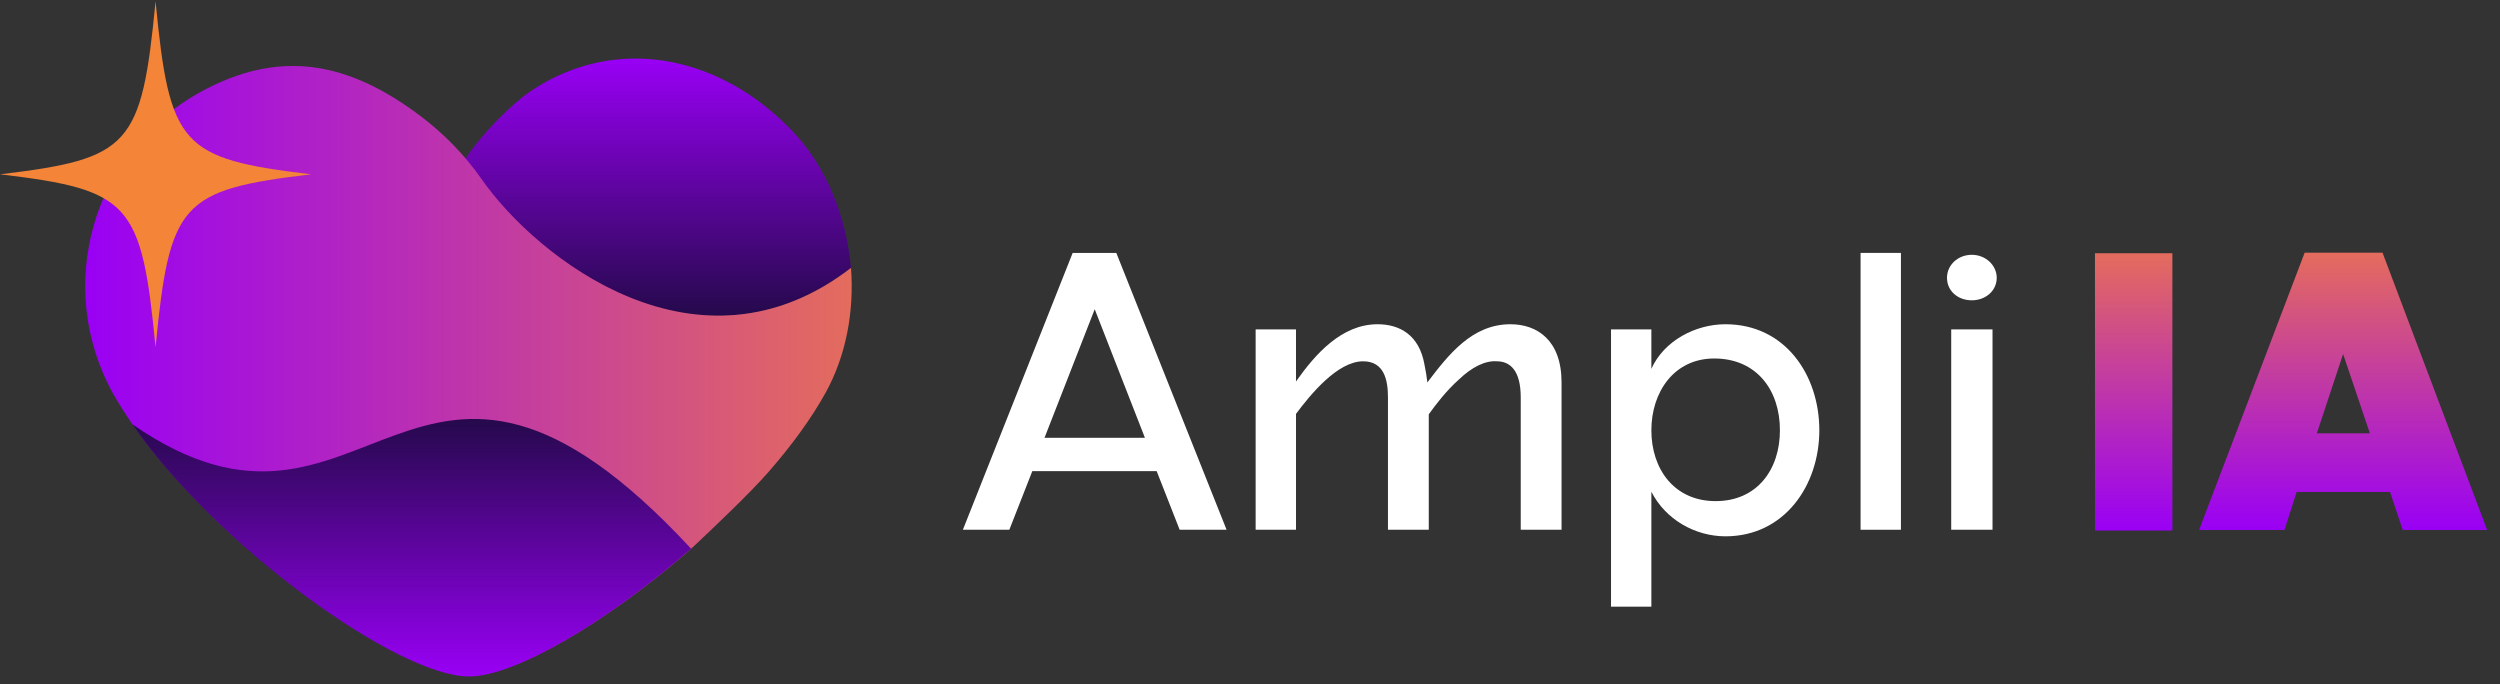 <svg width="179" height="49" viewBox="0 0 179 49" fill="none" xmlns="http://www.w3.org/2000/svg">
<rect x="0" y="0" width="179" height="49" fill="#333333" stroke="none"/>
<path d="M60.932 19.181C60.921 19.192 60.913 19.2 60.902 19.207C49.559 27.919 37.475 17.841 33.976 12.238C33.789 11.937 33.528 11.687 33.303 11.409C33.837 10.542 34.686 9.572 35.355 8.861C35.893 8.296 36.409 7.818 36.802 7.463C37.024 7.28 37.196 7.131 37.318 7.035C37.429 6.936 37.49 6.887 37.49 6.887C41.255 4.114 45.747 3.51 49.956 4.946C52.385 5.771 54.718 7.268 56.766 9.415C59.175 11.955 60.6 15.503 60.932 19.181Z" fill="url(#paint0_linear_88_1052)"/>
<path d="M59.111 28.124C58.096 29.957 56.698 31.875 55.048 33.765C53.694 35.33 50.798 38.057 49.825 38.972C49.592 39.191 49.356 39.406 49.113 39.614C43.314 44.599 36.869 48.385 33.641 48.385C28.554 48.385 15.591 39.108 9.557 30.488C9.511 30.431 9.477 30.385 9.442 30.328C9.442 30.316 9.431 30.316 9.431 30.305C8.934 29.576 8.472 28.85 8.067 28.136C6.039 24.419 5.554 20.138 6.73 16.074C6.914 15.429 7.147 14.795 7.41 14.18C8.518 11.644 10.236 9.463 12.456 7.813C13.044 7.374 13.666 6.969 14.312 6.61C19.968 3.494 24.856 4.369 30.064 8.275C31.759 9.547 33.258 11.073 34.47 12.81C38.444 18.504 50.005 27.607 60.933 19.18V19.202C61.162 22.296 60.586 25.458 59.111 28.124Z" fill="url(#paint1_linear_88_1052)"/>
<path d="M33.578 48.435C36.897 48.435 43.58 44.455 49.485 39.289C29.478 17.713 26.396 42.118 9.471 30.374C15.456 39.043 28.454 48.435 33.578 48.435Z" fill="url(#paint2_linear_88_1052)"/>
<path d="M22.276 12.48C12.951 13.594 12.14 14.497 11.138 24.868C10.137 14.497 9.325 13.594 0 12.48C9.325 11.367 10.137 10.463 11.138 0.092C12.14 10.464 12.951 11.367 22.276 12.48Z" fill="#F38438"/>
<path d="M82.817 33.732H73.914L72.268 37.931H68.942L76.803 18.108H79.927L87.823 37.929H84.463L82.817 33.732ZM78.382 22.14L74.787 31.346H81.976L78.382 22.14Z" fill="white"/>
<path d="M92.793 23.584V27.314C94.17 25.365 96.05 23.216 98.638 23.216C100.183 23.216 101.628 23.954 101.998 26.138C102.066 26.44 102.166 27.045 102.199 27.381C103.71 25.4 105.391 23.216 108.145 23.216C110.061 23.216 111.807 24.358 111.807 27.381V37.93H108.885V28.456C108.885 26.507 108.112 25.869 107.172 25.869C106.332 25.802 105.358 26.305 104.451 27.179C103.576 27.953 102.804 28.96 102.3 29.665V37.93H99.378V28.456C99.378 27.213 99.11 25.869 97.597 25.869C95.751 25.869 93.801 28.288 92.794 29.632V37.93H89.904V23.584H92.793Z" fill="white"/>
<path d="M115.349 23.585H118.238V26.407C119.145 24.391 121.395 23.216 123.545 23.216C127.812 23.216 130.264 26.843 130.264 30.808C130.264 34.738 127.779 38.4 123.545 38.4C121.362 38.4 119.245 37.19 118.238 35.208V43.439H115.349V23.585ZM118.238 30.808C118.238 33.596 119.884 35.88 122.839 35.88C125.83 35.88 127.443 33.596 127.443 30.808C127.443 27.918 125.762 25.668 122.739 25.668C119.85 25.668 118.238 28.086 118.238 30.808Z" fill="white"/>
<path d="M133.217 37.93V18.108H136.106V37.93H133.217Z" fill="white"/>
<path d="M139.405 19.89C139.405 18.982 140.178 18.243 141.185 18.244C142.159 18.244 142.965 18.982 142.965 19.89C142.965 20.83 142.159 21.502 141.185 21.502C140.178 21.502 139.405 20.83 139.405 19.89ZM142.664 23.584V37.93H139.707V23.584H142.664Z" fill="white"/>
<path d="M150 37.987V18.133H155.543V37.987H150Z" fill="url(#paint3_linear_88_1052)"/>
<path d="M164.441 35.226L163.568 37.947H157.454L165.013 18.092H170.589L178.08 37.947H172.034L171.127 35.226H164.441ZM167.767 25.349L165.886 31.025H169.682L167.767 25.349Z" fill="url(#paint4_linear_88_1052)"/>
<defs>
<linearGradient id="paint0_linear_88_1052" x1="47.117" y1="4.194" x2="47.117" y2="22.617" gradientUnits="userSpaceOnUse">
<stop stop-color="#9900F5"/>
<stop offset="1" stop-color="#25094C"/>
</linearGradient>
<linearGradient id="paint1_linear_88_1052" x1="60.982" y1="26.555" x2="6.1" y2="26.555" gradientUnits="userSpaceOnUse">
<stop stop-color="#E46C5D"/>
<stop offset="1" stop-color="#9900F5"/>
</linearGradient>
<linearGradient id="paint2_linear_88_1052" x1="29.478" y1="48.435" x2="29.478" y2="29.998" gradientUnits="userSpaceOnUse">
<stop stop-color="#9900F5"/>
<stop offset="1" stop-color="#25094C"/>
</linearGradient>
<linearGradient id="paint3_linear_88_1052" x1="152.772" y1="18.133" x2="152.772" y2="37.987" gradientUnits="userSpaceOnUse">
<stop stop-color="#E46C5D"/>
<stop offset="1" stop-color="#9900F5"/>
</linearGradient>
<linearGradient id="paint4_linear_88_1052" x1="167.767" y1="18.092" x2="167.767" y2="37.947" gradientUnits="userSpaceOnUse">
<stop stop-color="#E46C5D"/>
<stop offset="1" stop-color="#9900F5"/>
</linearGradient>
</defs>
</svg>
